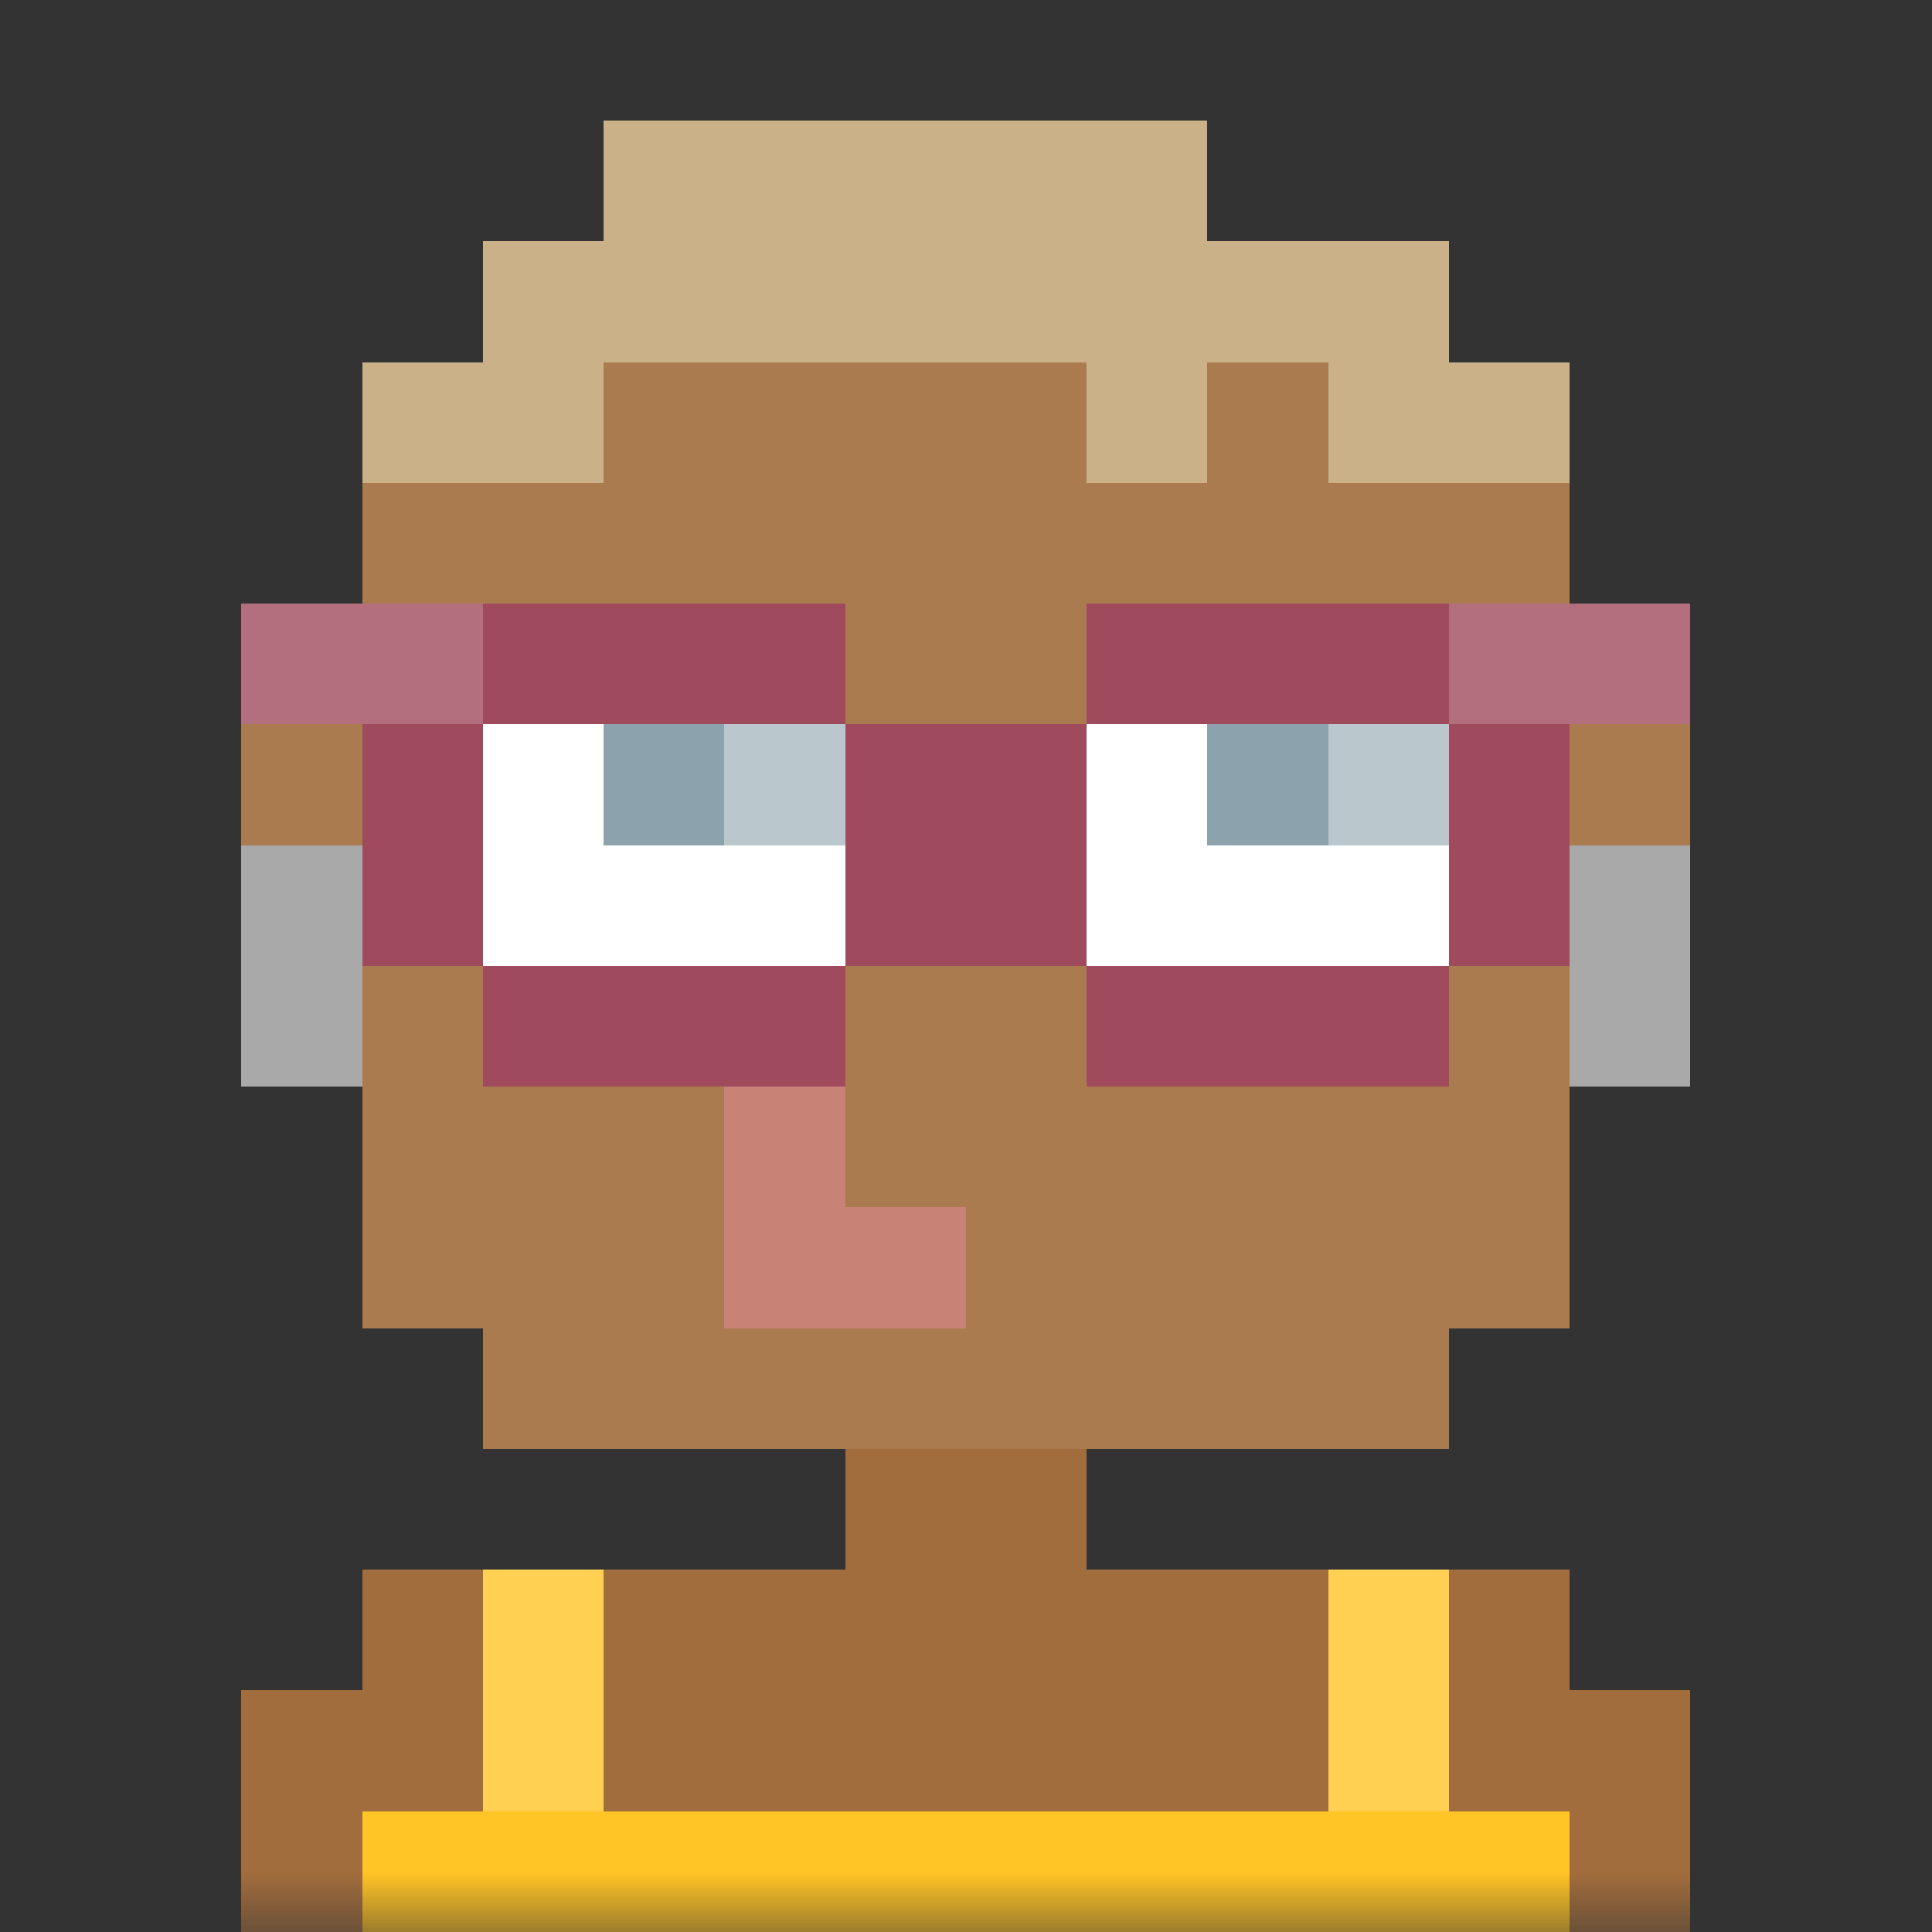 <svg xmlns="http://www.w3.org/2000/svg" viewBox="0 0 16 16" fill="none" shape-rendering="crispEdges"><rect x="0" y="0" width="16" height="16" fill="#333333" stroke="none"/><mask id="viewboxMask"><rect width="16" height="16" rx="0" ry="0" x="0" y="0" fill="#fff" /></mask><g mask="url(#viewboxMask)"><path d="M4 2h8v1h1v3h1v2h-1v3h-1v1H9v1h4v1h1v2H2v-2h1v-1h4v-1H4v-1H3V8H2V6h1V3h1V2Z" fill="#a26d3d"/><path d="M4 2h8v1h1v3h1v2h-1v3h-1v1H4v-1H3V8H2V6h1V3h1V2Z" fill="#fff" fill-opacity=".1"/><path d="M13 7h1v2h-1zM2 7h1v2H2z" fill="#a9a9a9"/><path d="M4 13h1v2h6v-2h1v2h1v1H3v-1h1v-2Z" fill="#ffc425"/><path fill="#fff" fill-opacity=".2" d="M4 13h1v2H4zM11 13h1v2h-1z"/><path fill="#fff" d="M4 5h3v3H4zM9 5h3v3H9z"/><path fill="#5b7c8b" d="M10 5h2v2h-2zM5 5h2v2H5z"/><path fill="#fff" fill-opacity=".4" d="M5 5h1v1H5zM6 6h1v1H6zM10 5h1v1h-1zM11 6h1v1h-1z"/><path fill="#fff" fill-opacity=".7" d="M11 5h1v1h-1zM6 5h1v1H6z"/><path fill-rule="evenodd" clip-rule="evenodd" d="M2 5v1h1v2h1v1h3V8h2v1h3V8h1V6h1V5H9v1H7V5H2Zm5 1v2H4V6h3Zm2 0v2h3V6H9Z" fill="#a04b5d"/><path fill="#fff" fill-opacity=".3" d="M4 6h3v2H4zM9 6h3v2H9z"/><path fill="#fff" fill-opacity=".2" d="M2 5h2v1H2zM12 5h2v1h-2z"/><path d="M7 9v1h1v1H6V9h1Z" fill="#c98276"/><path d="M5 1h5v1H5zM4 2h8v1H4zM9 3h1v1H9zM11 3h2v1h-2zM3 3h2v1H3z" fill="#cab188"/></g></svg>